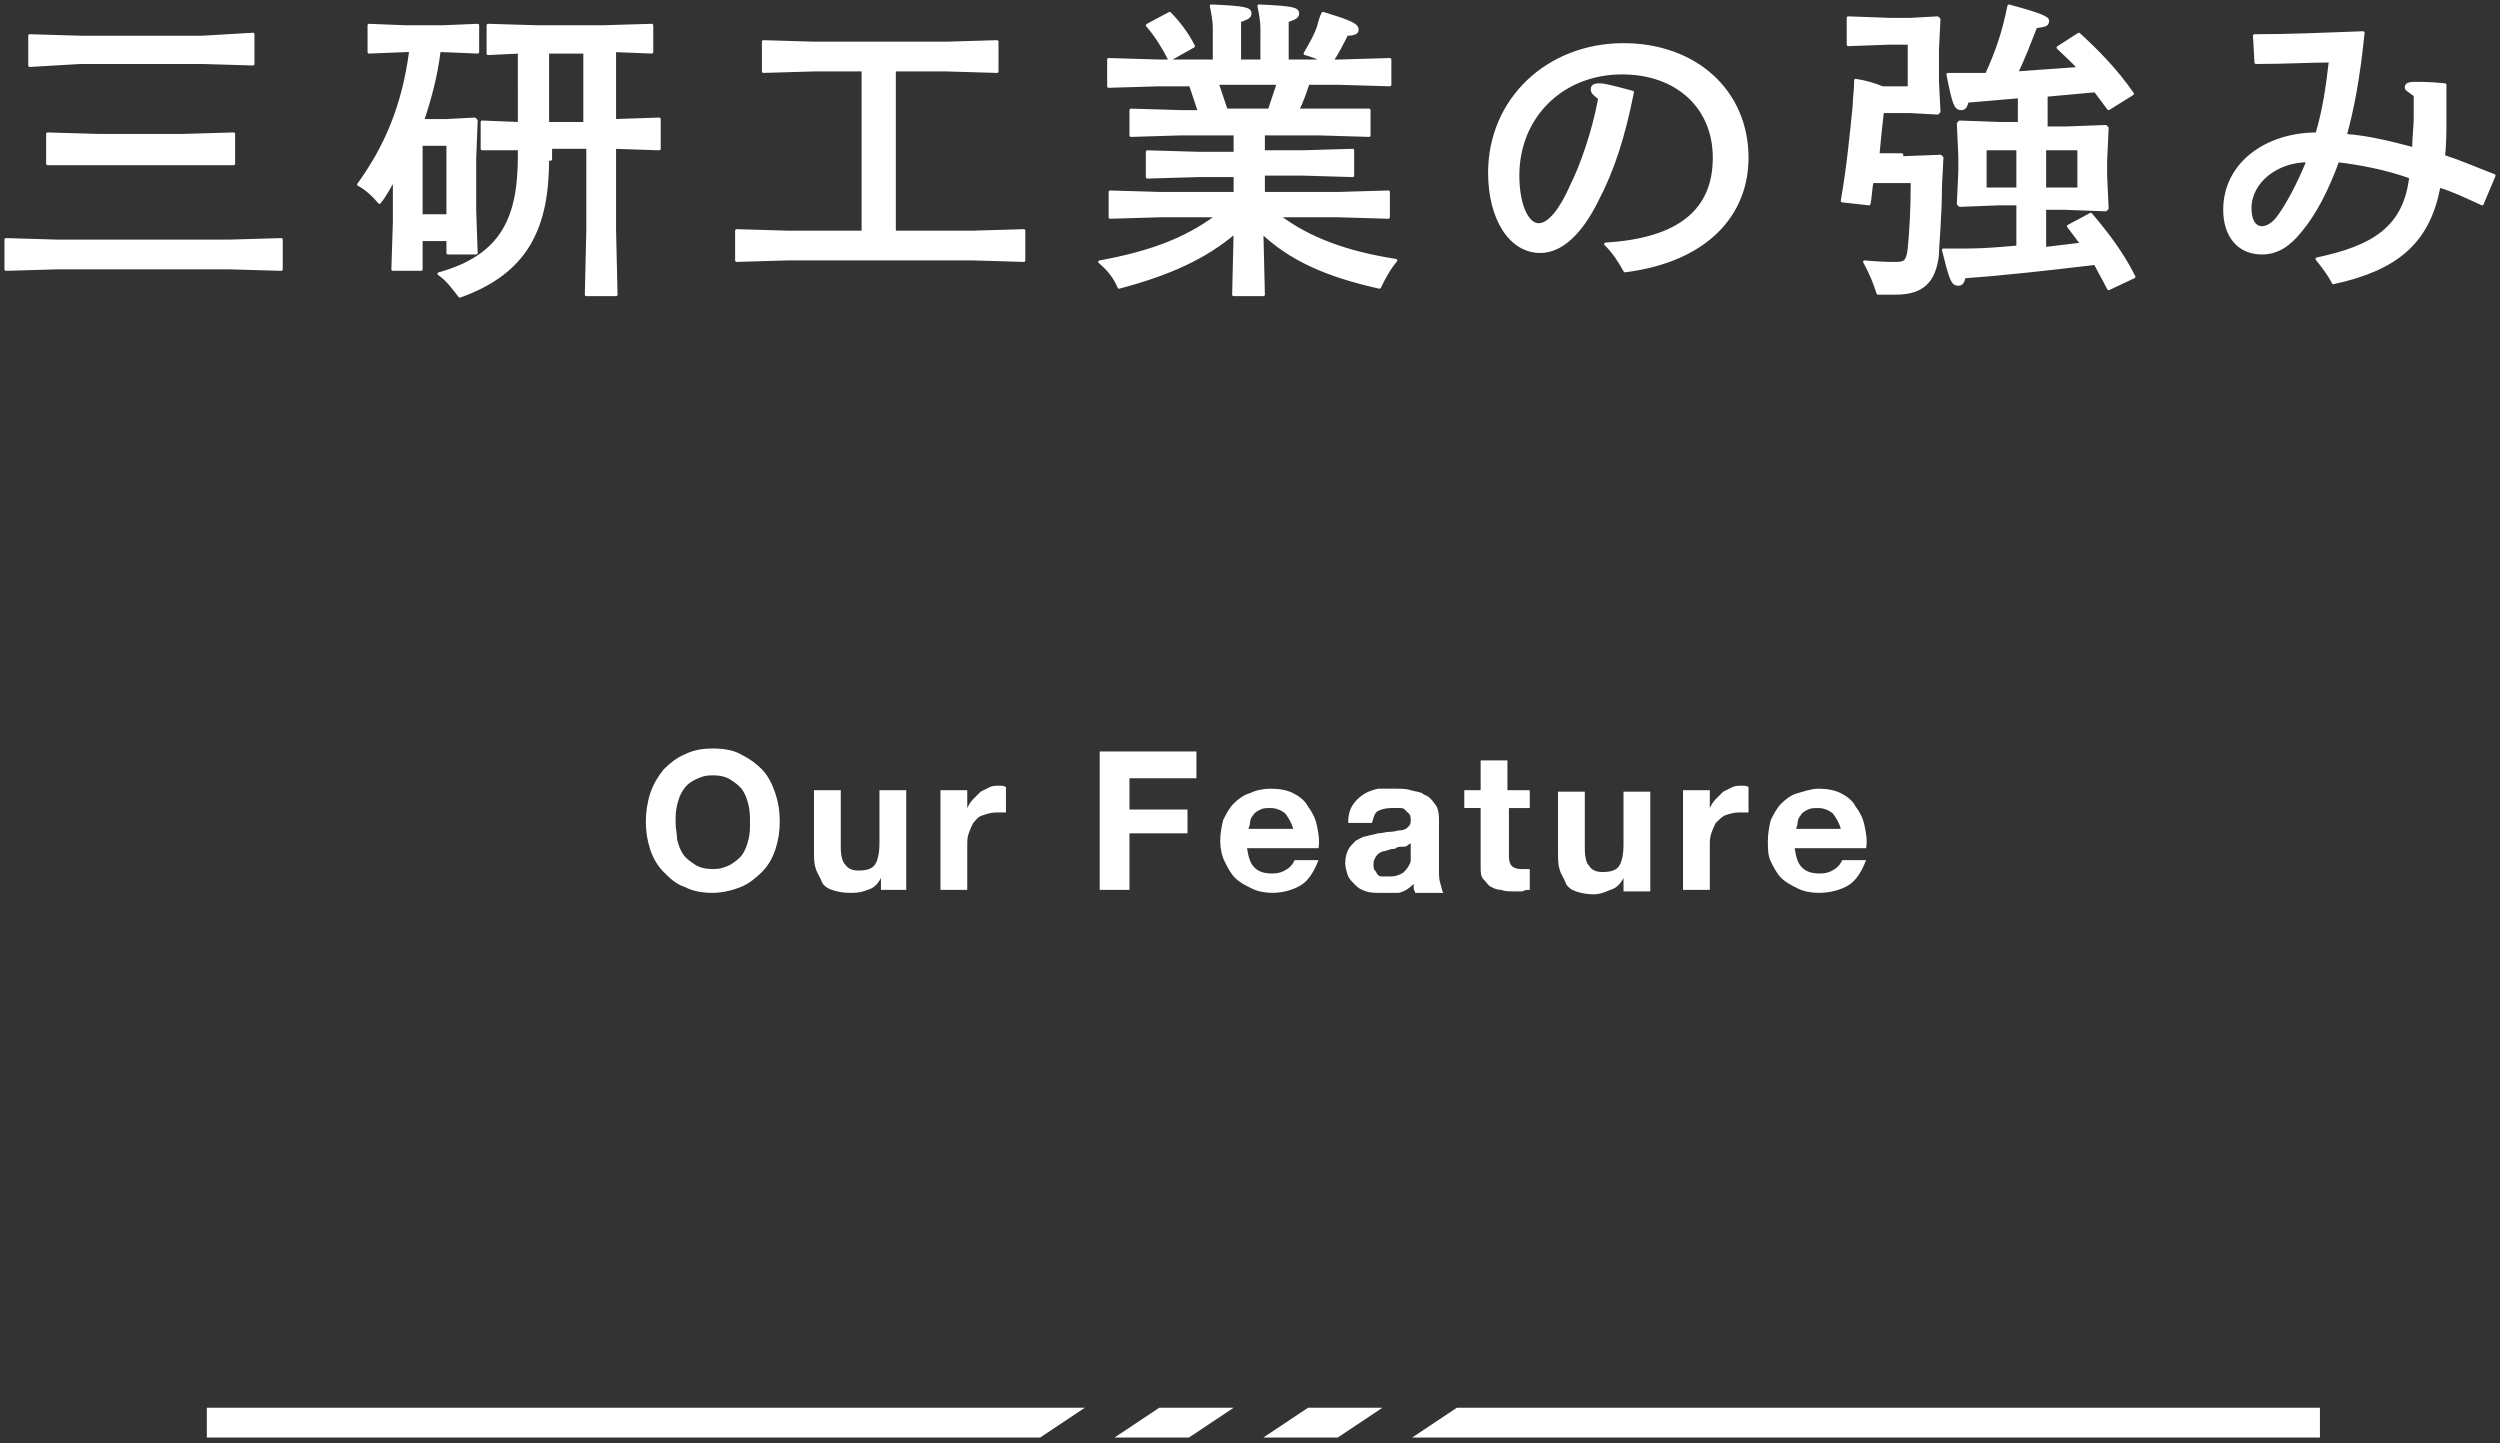<?xml version="1.0" encoding="utf-8"?>
<!-- Generator: Adobe Illustrator 21.0.1, SVG Export Plug-In . SVG Version: 6.00 Build 0)  -->
<svg version="1.1" id="レイヤー_1" xmlns="http://www.w3.org/2000/svg" xmlns:xlink="http://www.w3.org/1999/xlink" x="0px"
	 y="0px" viewBox="0 0 168 97" style="enable-background:new 0 0 168 97;" xml:space="preserve">
<rect x="0" y="0" width="168" height="97" fill="#333333" stroke="none"/>
<style type="text/css">
	.st0{fill:#FFFFFF;stroke:#FFFFFF;stroke-width:0.2;stroke-linecap:round;stroke-linejoin:round;stroke-miterlimit:10;}
	.st1{fill:#FFFFFF;}
</style>
<g>
	<g>
		<path class="st0" d="M0.4,18.1v-2l3.4,0.1h11.7l3.4-0.1v2L15.4,18H3.8L0.4,18.1z M2,4.4v-2l3.4,0.1h8.2L17,2.3v2l-3.4-0.1H5.4
			L2,4.4z M3.2,11V9l3.4,0.1h5.7L15.7,9v2L12.3,11H6.6L3.2,11z"/>
		<path class="st0" d="M29.5,3.5c-0.2,1.6-0.6,3.1-1.1,4.6H30L31.9,8L32,8.1l-0.1,2.6v3.4L32,17h-1.9v-0.9h-1.8v2h-1.9l0.1-3.2v-2.3
			l0-0.6c-0.3,0.5-0.6,1.1-1,1.6c-0.5-0.6-1-1-1.4-1.2c1.8-2.5,3-5.2,3.5-9h-0.3l-2.5,0.1V1.7l2.5,0.1h2.4l2.4-0.1v1.8l-2.4-0.1
			H29.5z M30.1,14.5V9.7h-1.8v4.8H30.1z M36.8,10.7c0,4.6-1.4,7.6-5.9,9.2c-0.4-0.5-0.8-1.1-1.4-1.5c4.3-1.2,5.4-3.8,5.4-7.9V10
			L32.4,10V8.2l2.5,0.1V3.5l-2.1,0.1V1.7l3.4,0.1h4.2l3.4-0.1v1.8l-2.5-0.1v4.7l3-0.1V10l-3-0.1v5.6l0.1,4.3h-2l0.1-4.3V9.9h-2.5
			V10.7z M39.3,8.2V3.5h-2.5v4.8H39.3z"/>
		<path class="st0" d="M58.1,4.7h-3.4l-3.4,0.1v-2l3.4,0.1h8.9L67,2.8v2l-3.4-0.1h-3.5v10.9h5.3l3.4-0.1v2l-3.4-0.1H52.9l-3.4,0.1
			v-2l3.4,0.1h5.1V4.7z"/>
		<path class="st0" d="M85.9,14.5c2.1,1.6,4.7,2.5,7.9,3c-0.5,0.6-0.8,1.2-1.1,1.8c-3.6-0.8-6-1.9-7.9-3.7l0.1,4.2h-2l0.1-4.2
			c-2,1.7-4.4,2.8-7.8,3.7c-0.3-0.7-0.7-1.2-1.3-1.7c3.3-0.6,5.8-1.5,7.9-3.1H78l-3.4,0.1v-1.7L78,13h5v-1.2h-2.5l-3.4,0.1v-1.7
			l3.4,0.1H83V9h-3.7L76,9.1V7.4l3.4,0.1h1.2c-0.2-0.6-0.4-1.2-0.6-1.8h-2.1l-3.4,0.1V4l3.4,0.1h3.7V1.9c0-0.5-0.1-1-0.2-1.5
			c2.3,0.1,2.6,0.2,2.6,0.5c0,0.2-0.1,0.3-0.7,0.5v2.7h1.5V1.9c0-0.5-0.1-1-0.2-1.5c2.3,0.1,2.6,0.2,2.6,0.5c0,0.2-0.1,0.3-0.7,0.5
			v2.7H89c-0.4-0.2-0.9-0.4-1.3-0.5c0.4-0.7,0.7-1.2,0.9-1.8c0.1-0.4,0.2-0.7,0.3-0.9c2,0.6,2.3,0.8,2.3,1.1c0,0.2-0.2,0.3-0.7,0.3
			c-0.3,0.6-0.6,1.2-1,1.8H90L93.4,4v1.7L90,5.6h-2.1c-0.2,0.6-0.4,1.2-0.7,1.8h1.4L92,7.4v1.7L88.7,9h-3.8v1.2h2.6l3.4-0.1v1.7
			l-3.4-0.1h-2.6V13h5l3.4-0.1v1.7l-3.4-0.1H85.9z M78.6,0.9c0.6,0.6,1.2,1.4,1.6,2.2L78.6,4c-0.4-0.8-0.9-1.6-1.5-2.3L78.6,0.9z
			 M81.8,5.6c0.2,0.6,0.4,1.2,0.6,1.8h2.9c0.2-0.6,0.4-1.2,0.6-1.8H81.8z"/>
		<path class="st0" d="M115.2,10.6c0-3.4-2.5-5.7-6.2-5.7c-4,0-7,2.9-7,6.9c0,1.9,0.6,3.3,1.4,3.3c0.7,0,1.5-1,2.2-2.6
			c0.7-1.4,1.5-3.7,1.9-5.9C107.1,6.3,107,6.2,107,6c0-0.2,0.1-0.3,0.5-0.3c0.3,0,0.7,0.1,2.2,0.5c-0.6,3-1.3,5.2-2.4,7.3
			c-1.1,2.2-2.4,3.4-3.8,3.4c-2,0-3.4-2.2-3.4-5.3c0-4.9,3.9-8.6,9-8.6c4.8,0,8.3,3.1,8.3,7.6c0,3.8-2.7,6.9-8.2,7.6
			c-0.4-0.7-0.7-1.2-1.3-1.8C112.9,16.1,115.2,14.1,115.2,10.6z"/>
		<path class="st0" d="M127.8,10.6l2.6-0.1l0.1,0.1l-0.1,1.9c0,2.1-0.2,3.9-0.2,4.6c-0.2,1.8-1,2.6-2.8,2.6h-1.2
			c-0.2-0.6-0.4-1.2-0.9-2.1c1.2,0.1,1.5,0.1,2.1,0.1c0.6,0,0.8-0.1,0.9-1c0.1-1.1,0.2-2.4,0.2-4.5h-2.7c-0.1,0.5-0.1,1-0.2,1.5
			l-1.8-0.2c0.4-2.3,0.6-4.4,0.8-6.4c0-0.5,0.1-1,0.1-1.7c0.7,0.1,1.3,0.3,1.8,0.5h1.8v-3H127L124.2,3V1.2l2.8,0.1h1.4l1.8-0.1
			l0.1,0.1l-0.1,2v2.2l0.1,2l-0.1,0.1l-1.8-0.1h-1.9c-0.1,0.8-0.2,1.8-0.3,2.9H127.8z M137.4,8.6h1.4l2.7-0.1l0.1,0.1l-0.1,2.2v1
			l0.1,2.2l-0.1,0.1l-2.7-0.1h-1.4v2.7c0.8-0.1,1.7-0.2,2.5-0.3c-0.3-0.4-0.6-0.8-0.9-1.2l1.5-0.8c1.1,1.3,2.1,2.6,2.9,4.2l-1.7,0.8
			c-0.3-0.6-0.6-1.1-0.9-1.7c-3.4,0.4-6,0.7-8.8,0.9c-0.1,0.4-0.2,0.5-0.4,0.5c-0.4,0-0.5-0.3-1-2.3c0.5,0,0.8,0,1.6,0
			c1.1,0,2.2-0.1,3.4-0.2v-2.9h-1.3l-2.6,0.1l-0.1-0.1l0.1-2.2v-1l-0.1-2.2l0.1-0.1l2.7,0.1h1.3V6.5c-1.2,0.1-2.4,0.2-3.5,0.3
			c-0.1,0.4-0.2,0.5-0.4,0.5c-0.4,0-0.5-0.3-0.9-2.3c0.5,0,0.8,0,1.6,0c0.3,0,0.7,0,1,0c0.6-1.3,1-2.5,1.2-3.3
			c0.1-0.4,0.2-0.8,0.3-1.3c2.2,0.6,2.6,0.8,2.6,1c0,0.3-0.2,0.3-0.8,0.4c-0.4,1-0.8,2.1-1.3,3.1c1.4-0.1,2.8-0.2,4.2-0.3
			c-0.4-0.5-0.9-0.9-1.4-1.4l1.4-0.9c1.2,1.1,2.5,2.4,3.6,4l-1.6,1c-0.3-0.4-0.6-0.8-0.9-1.2c-1.1,0.1-2.2,0.2-3.3,0.3V8.6z
			 M133.4,10v2.7h2.2V10H133.4z M139.7,12.7V10h-2.3v2.7H139.7z"/>
		<path class="st0" d="M151.5,2.4c2.5,0,4.5-0.1,7.3-0.2c-0.3,3-0.7,5.1-1.2,6.9c1.5,0.1,3.1,0.5,4.6,0.9c0-0.8,0.1-1.5,0.1-2
			c0-0.4,0-1,0-1.6c-0.4-0.3-0.6-0.4-0.6-0.5c0-0.2,0.1-0.3,0.6-0.3c0.4,0,1.1,0,2,0.1c0,0.8,0,1.6,0,2.2c0,0.8,0,1.9-0.1,2.6
			c1.2,0.4,2.1,0.8,3.4,1.3l-0.8,1.9c-1.1-0.5-1.9-0.9-2.9-1.2c-0.7,3.9-3,5.6-7.1,6.5c-0.3-0.6-0.7-1.1-1.1-1.6
			c3.8-0.8,5.9-2.1,6.3-5.5c-1.7-0.6-3.3-0.9-4.9-1.1c-0.7,1.9-1.5,3.5-2.5,4.7c-0.8,1-1.6,1.5-2.6,1.5c-1.6,0-2.5-1.2-2.5-2.9
			c0-3.1,2.8-5.1,6.2-5.1c0.5-1.7,0.7-3.2,0.9-4.9c-1.5,0-2.9,0.1-5,0.1L151.5,2.4z M151.2,14c0,0.8,0.3,1.3,0.8,1.3
			c0.4,0,0.8-0.3,1.1-0.7c0.6-0.8,1.4-2.3,2-3.8C153,10.8,151.2,12.2,151.2,14z"/>
	</g>
	<g>
		<path class="st1" d="M43.7,53.3c0.2-0.6,0.5-1.1,0.9-1.6c0.4-0.4,0.9-0.8,1.4-1c0.6-0.3,1.2-0.4,1.9-0.4c0.7,0,1.4,0.1,1.9,0.4
			c0.6,0.3,1,0.6,1.4,1c0.4,0.4,0.7,1,0.9,1.6s0.3,1.2,0.3,1.9c0,0.7-0.1,1.3-0.3,1.9s-0.5,1.1-0.9,1.5c-0.4,0.4-0.9,0.8-1.4,1
			s-1.2,0.4-1.9,0.4c-0.7,0-1.3-0.1-1.9-0.4c-0.6-0.2-1-0.6-1.4-1c-0.4-0.4-0.7-0.9-0.9-1.5s-0.3-1.2-0.3-1.9
			C43.4,54.6,43.5,53.9,43.7,53.3z M45.5,56.4c0.1,0.4,0.2,0.7,0.4,1s0.5,0.5,0.8,0.7c0.3,0.2,0.7,0.3,1.2,0.3s0.8-0.1,1.2-0.3
			c0.3-0.2,0.6-0.4,0.8-0.7s0.3-0.6,0.4-1c0.1-0.4,0.1-0.7,0.1-1.1c0-0.4,0-0.8-0.1-1.2c-0.1-0.4-0.2-0.7-0.4-1
			c-0.2-0.3-0.5-0.5-0.8-0.7s-0.7-0.3-1.2-0.3s-0.8,0.1-1.2,0.3s-0.6,0.4-0.8,0.7c-0.2,0.3-0.3,0.6-0.4,1c-0.1,0.4-0.1,0.8-0.1,1.2
			C45.4,55.7,45.5,56,45.5,56.4z"/>
		<path class="st1" d="M59.2,59.9v-0.9h0c-0.2,0.4-0.5,0.7-0.9,0.8C57.8,60,57.5,60,57.1,60c-0.5,0-0.9-0.1-1.2-0.2
			s-0.6-0.3-0.7-0.6s-0.3-0.5-0.4-0.9c-0.1-0.3-0.1-0.7-0.1-1.1v-4.1h1.8v3.8c0,0.6,0.1,1,0.3,1.2c0.2,0.3,0.5,0.4,0.9,0.4
			c0.5,0,0.9-0.1,1.1-0.4c0.2-0.3,0.3-0.8,0.3-1.5v-3.5h1.8v6.7H59.2z"/>
		<path class="st1" d="M65,53.1v1.2h0c0.1-0.2,0.2-0.4,0.4-0.6s0.3-0.3,0.5-0.5c0.2-0.1,0.4-0.2,0.6-0.3c0.2-0.1,0.4-0.1,0.7-0.1
			c0.1,0,0.3,0,0.4,0.1v1.7c-0.1,0-0.2,0-0.3,0c-0.1,0-0.2,0-0.4,0c-0.3,0-0.6,0.1-0.9,0.2s-0.4,0.3-0.6,0.5
			c-0.1,0.2-0.2,0.4-0.3,0.7c-0.1,0.3-0.1,0.5-0.1,0.8v3h-1.8v-6.7H65z"/>
		<path class="st1" d="M80.4,50.6v1.7h-4.5v2.1h3.9V56h-3.9v3.8h-2v-9.3H80.4z"/>
		<path class="st1" d="M84.3,58.3c0.3,0.3,0.7,0.4,1.2,0.4c0.4,0,0.7-0.1,1-0.3s0.4-0.4,0.5-0.6h1.6c-0.3,0.8-0.7,1.4-1.2,1.7
			c-0.5,0.3-1.2,0.5-1.9,0.5c-0.5,0-1-0.1-1.4-0.3s-0.8-0.4-1.1-0.7c-0.3-0.3-0.5-0.7-0.7-1.1C82.1,57.5,82,57,82,56.5
			c0-0.5,0.1-1,0.2-1.4c0.2-0.4,0.4-0.8,0.7-1.1s0.7-0.6,1.1-0.7c0.4-0.2,0.9-0.3,1.4-0.3c0.6,0,1.1,0.1,1.5,0.3
			c0.4,0.2,0.8,0.5,1,0.9c0.3,0.4,0.5,0.8,0.6,1.3c0.1,0.5,0.2,1,0.1,1.5h-4.8C83.9,57.6,84,58,84.3,58.3z M86.4,54.7
			c-0.2-0.2-0.6-0.4-1-0.4c-0.3,0-0.5,0-0.7,0.1c-0.2,0.1-0.4,0.2-0.5,0.4c-0.1,0.1-0.2,0.3-0.2,0.5c0,0.2-0.1,0.3-0.1,0.4h3
			C86.8,55.3,86.6,55,86.4,54.7z"/>
		<path class="st1" d="M90.6,55.2c0-0.4,0.1-0.8,0.3-1.1s0.4-0.5,0.7-0.7c0.3-0.2,0.6-0.3,1-0.4C93,53,93.4,53,93.8,53
			c0.3,0,0.7,0,1,0.1s0.7,0.1,0.9,0.3c0.3,0.1,0.5,0.3,0.7,0.6c0.2,0.2,0.3,0.6,0.3,1v3.5c0,0.3,0,0.6,0.1,0.9s0.1,0.5,0.2,0.6h-1.9
			c0-0.1-0.1-0.2-0.1-0.3s0-0.2,0-0.3c-0.3,0.3-0.6,0.5-1,0.6C93.5,60,93.1,60,92.7,60c-0.3,0-0.6,0-0.9-0.1
			c-0.3-0.1-0.5-0.2-0.7-0.4c-0.2-0.2-0.4-0.4-0.5-0.6c-0.1-0.3-0.2-0.6-0.2-0.9c0-0.4,0.1-0.7,0.2-0.9c0.1-0.2,0.3-0.4,0.5-0.6
			c0.2-0.1,0.5-0.3,0.7-0.3c0.3-0.1,0.5-0.1,0.8-0.2c0.3,0,0.5-0.1,0.8-0.1c0.3,0,0.5-0.1,0.7-0.1s0.4-0.1,0.5-0.2
			c0.1-0.1,0.2-0.2,0.2-0.4c0-0.2,0-0.4-0.1-0.5c-0.1-0.1-0.2-0.2-0.3-0.3c-0.1-0.1-0.2-0.1-0.4-0.1c-0.1,0-0.3,0-0.5,0
			c-0.4,0-0.7,0.1-0.9,0.2s-0.3,0.4-0.4,0.8H90.6z M94.9,56.6c-0.1,0.1-0.2,0.1-0.3,0.2s-0.2,0.1-0.4,0.1c-0.1,0-0.3,0-0.4,0.1
			s-0.3,0-0.4,0.1c-0.1,0-0.3,0.1-0.4,0.1c-0.1,0-0.3,0.1-0.4,0.2s-0.2,0.2-0.2,0.3c-0.1,0.1-0.1,0.3-0.1,0.4c0,0.2,0,0.3,0.1,0.4
			c0.1,0.1,0.1,0.2,0.2,0.3c0.1,0.1,0.2,0.1,0.4,0.1s0.3,0,0.4,0c0.4,0,0.6-0.1,0.8-0.2c0.2-0.1,0.3-0.3,0.4-0.4
			c0.1-0.2,0.2-0.3,0.2-0.5c0-0.2,0-0.3,0-0.4V56.6z"/>
		<path class="st1" d="M102.8,53.1v1.2h-1.4v3.3c0,0.3,0.1,0.5,0.2,0.6c0.1,0.1,0.3,0.2,0.6,0.2c0.1,0,0.2,0,0.3,0s0.2,0,0.3,0v1.4
			c-0.2,0-0.3,0-0.5,0.1c-0.2,0-0.4,0-0.6,0c-0.3,0-0.6,0-0.8-0.1c-0.3,0-0.5-0.1-0.7-0.2c-0.2-0.1-0.3-0.3-0.5-0.5
			s-0.2-0.5-0.2-0.8v-4h-1.1v-1.2h1.1v-2h1.8v2H102.8z"/>
		<path class="st1" d="M109.1,59.9v-0.9h0c-0.2,0.4-0.5,0.7-0.9,0.8c-0.4,0.2-0.8,0.3-1.1,0.3c-0.5,0-0.9-0.1-1.2-0.2
			s-0.6-0.3-0.7-0.6s-0.3-0.5-0.4-0.9c-0.1-0.3-0.1-0.7-0.1-1.1v-4.1h1.8v3.8c0,0.6,0.1,1,0.3,1.2c0.2,0.3,0.5,0.4,0.9,0.4
			c0.5,0,0.9-0.1,1.1-0.4c0.2-0.3,0.3-0.8,0.3-1.5v-3.5h1.8v6.7H109.1z"/>
		<path class="st1" d="M114.9,53.1v1.2h0c0.1-0.2,0.2-0.4,0.4-0.6s0.3-0.3,0.5-0.5c0.2-0.1,0.4-0.2,0.6-0.3s0.4-0.1,0.7-0.1
			c0.1,0,0.3,0,0.4,0.1v1.7c-0.1,0-0.2,0-0.3,0c-0.1,0-0.2,0-0.4,0c-0.3,0-0.6,0.1-0.9,0.2c-0.2,0.1-0.4,0.3-0.6,0.5
			c-0.1,0.2-0.2,0.4-0.3,0.7c-0.1,0.3-0.1,0.5-0.1,0.8v3h-1.8v-6.7H114.9z"/>
		<path class="st1" d="M121.1,58.3c0.3,0.3,0.7,0.4,1.2,0.4c0.4,0,0.7-0.1,1-0.3s0.4-0.4,0.5-0.6h1.6c-0.3,0.8-0.7,1.4-1.2,1.7
			s-1.2,0.5-2,0.5c-0.5,0-1-0.1-1.4-0.3s-0.8-0.4-1.1-0.7c-0.3-0.3-0.5-0.7-0.7-1.1s-0.2-0.9-0.2-1.4c0-0.5,0.1-1,0.2-1.4
			c0.2-0.4,0.4-0.8,0.7-1.1c0.3-0.3,0.7-0.6,1.1-0.7s0.9-0.3,1.4-0.3c0.6,0,1.1,0.1,1.5,0.3s0.8,0.5,1,0.9c0.3,0.4,0.5,0.8,0.6,1.3
			c0.1,0.5,0.2,1,0.1,1.5h-4.8C120.7,57.6,120.8,58,121.1,58.3z M123.2,54.7c-0.2-0.2-0.6-0.4-1-0.4c-0.3,0-0.5,0-0.7,0.1
			c-0.2,0.1-0.4,0.2-0.5,0.4c-0.1,0.1-0.2,0.3-0.2,0.5c0,0.2-0.1,0.3-0.1,0.4h3C123.6,55.3,123.4,55,123.2,54.7z"/>
	</g>
	<g>
		<polygon class="st1" points="97.9,94.6 94.9,96.6 155.9,96.6 155.9,94.6 		"/>
		<polygon class="st1" points="13.9,94.6 13.9,96.6 69.9,96.6 72.9,94.6 		"/>
		<polygon class="st1" points="77.9,94.6 74.9,96.6 79.9,96.6 82.9,94.6 		"/>
		<polygon class="st1" points="87.9,94.6 84.9,96.6 89.9,96.6 92.9,94.6 		"/>
	</g>
</g>
</svg>
